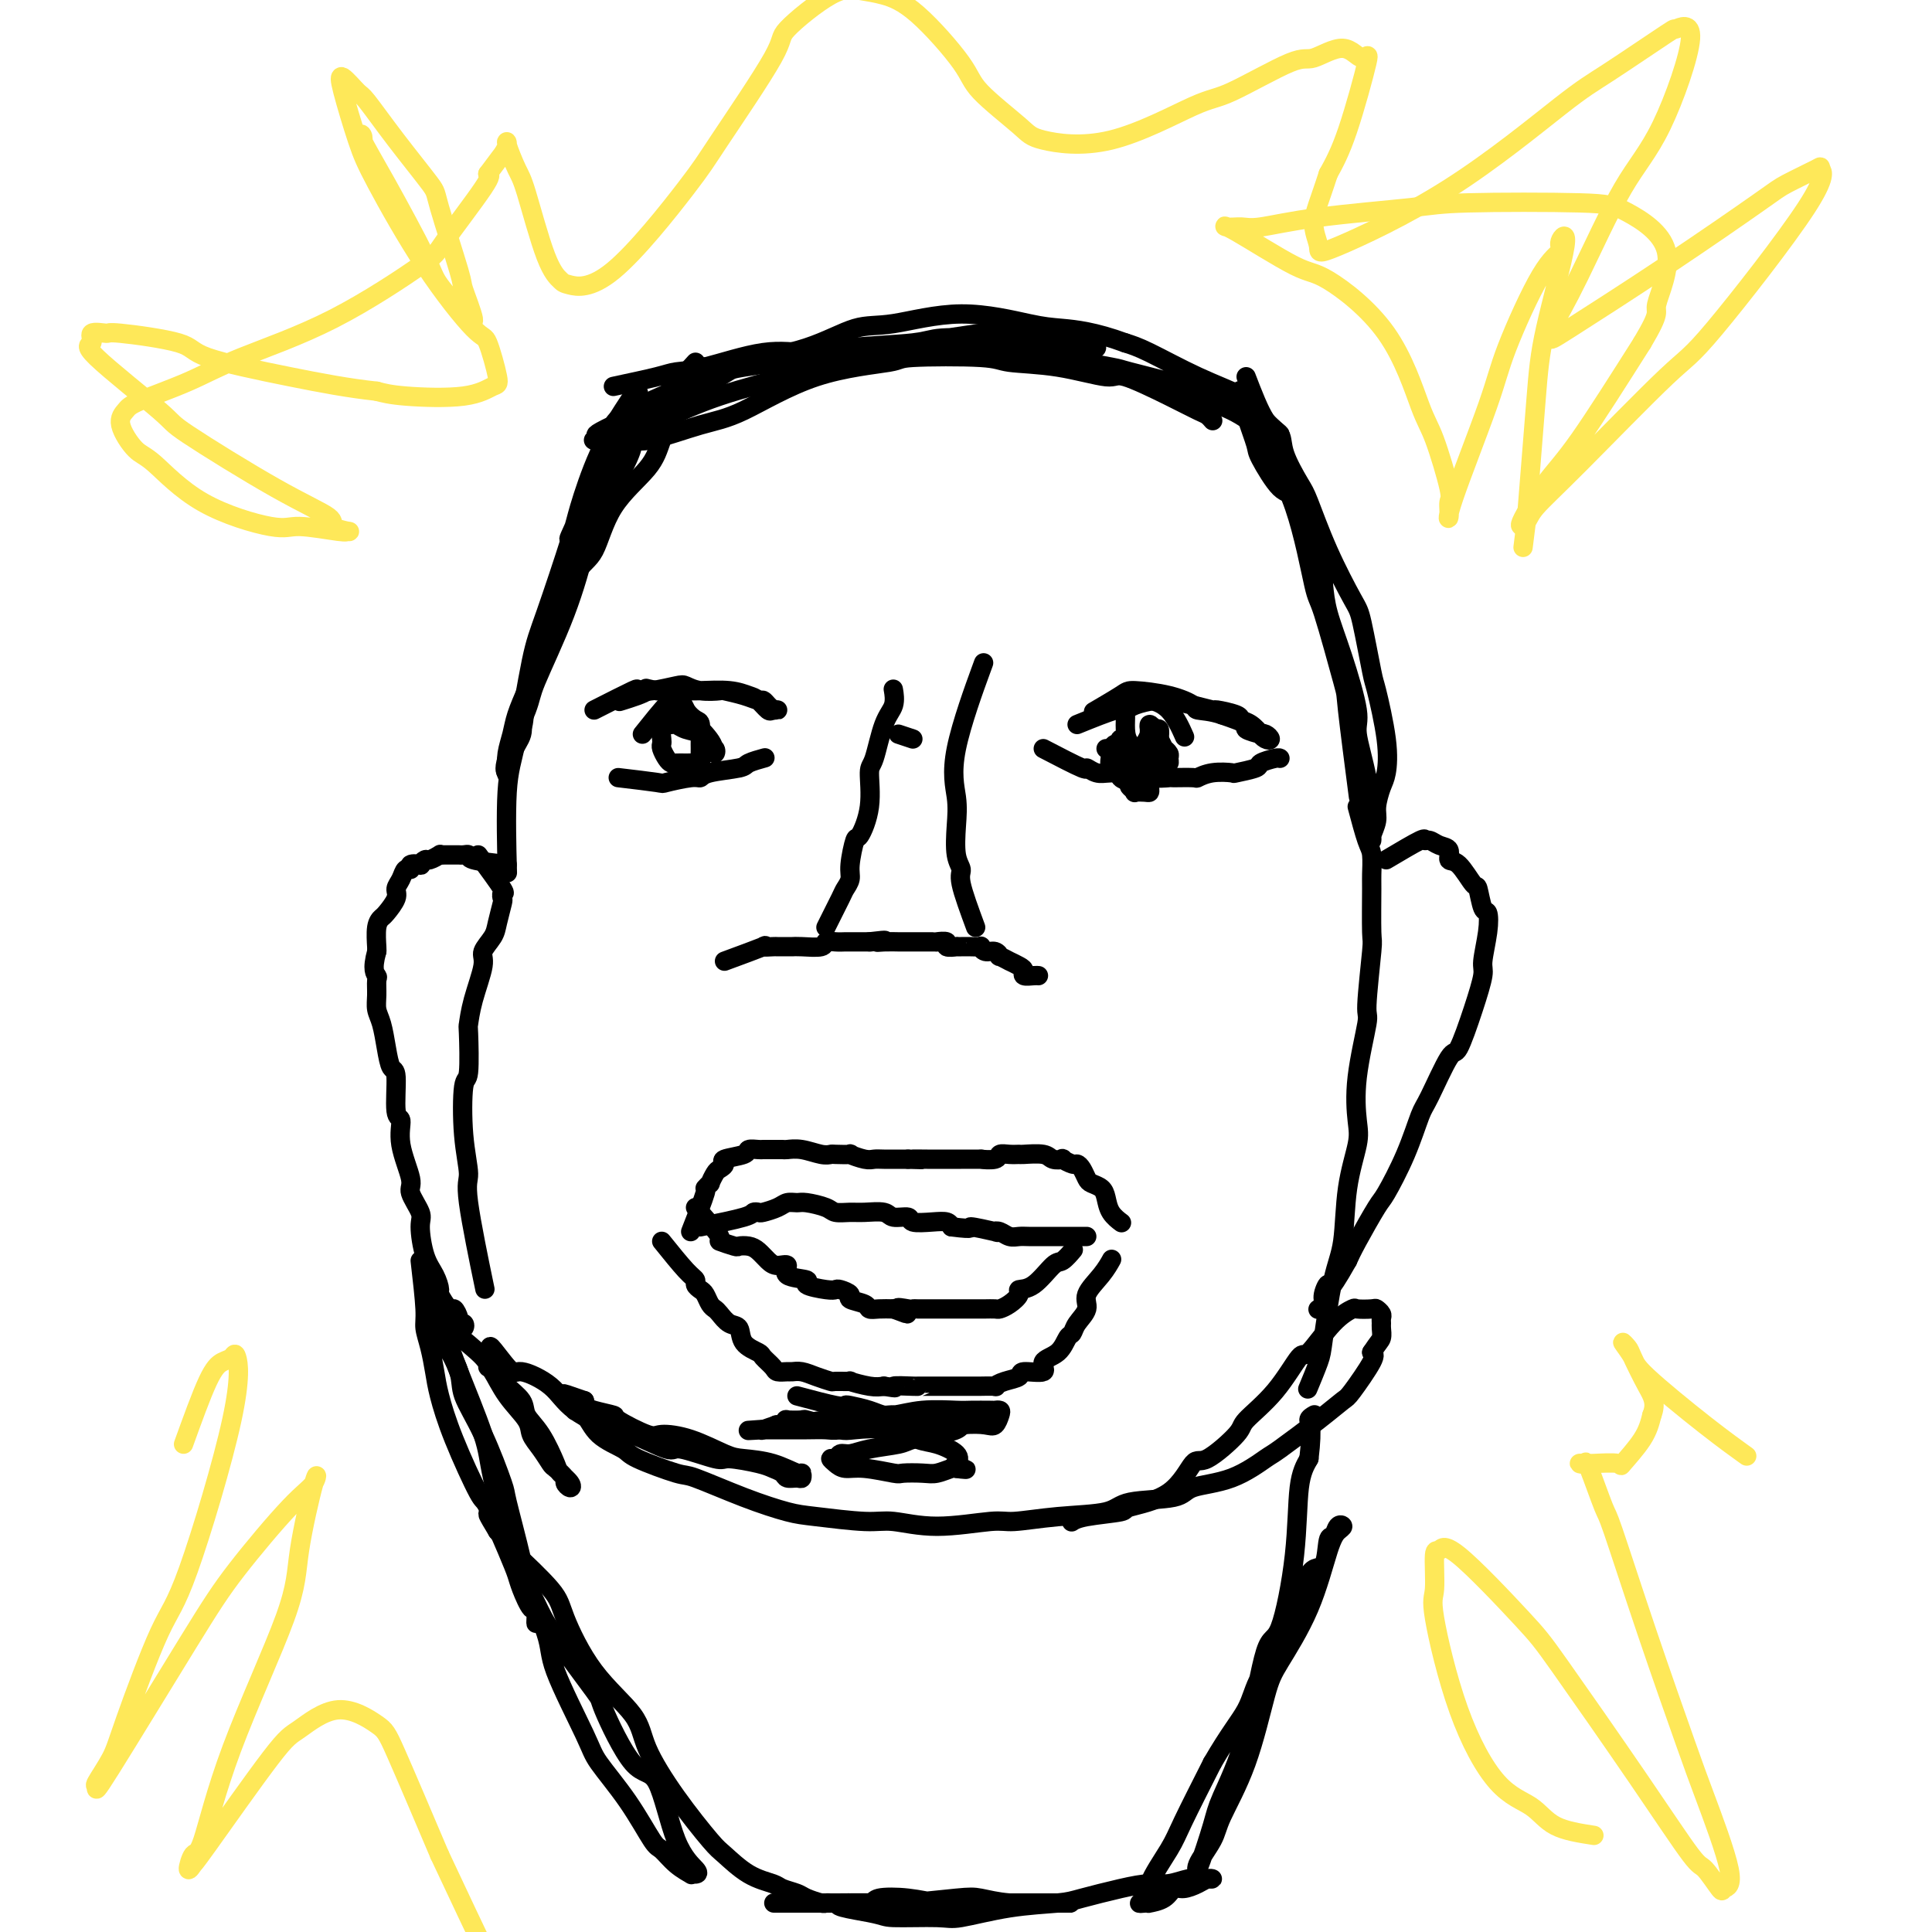 <svg viewBox='0 0 400 400' version='1.1' xmlns='http://www.w3.org/2000/svg' xmlns:xlink='http://www.w3.org/1999/xlink'><g fill='none' stroke='#000000' stroke-width='4' stroke-linecap='round' stroke-linejoin='round'><path d='M127,80c3.452,-0.738 6.903,-1.475 9,-2c2.097,-0.525 2.839,-0.837 4,-1c1.161,-0.163 2.741,-0.176 6,-1c3.259,-0.824 8.196,-2.459 12,-3c3.804,-0.541 6.473,0.013 9,0c2.527,-0.013 4.912,-0.592 9,-1c4.088,-0.408 9.880,-0.646 13,-1c3.120,-0.354 3.567,-0.824 6,-1c2.433,-0.176 6.851,-0.057 11,0c4.149,0.057 8.028,0.054 10,0c1.972,-0.054 2.037,-0.158 3,0c0.963,0.158 2.825,0.579 4,1c1.175,0.421 1.665,0.843 2,1c0.335,0.157 0.517,0.049 1,0c0.483,-0.049 1.267,-0.039 1,0c-0.267,0.039 -1.584,0.107 -2,0c-0.416,-0.107 0.070,-0.390 -3,-1c-3.070,-0.610 -9.697,-1.549 -13,-2c-3.303,-0.451 -3.283,-0.416 -6,0c-2.717,0.416 -8.171,1.212 -14,2c-5.829,0.788 -12.033,1.568 -15,2c-2.967,0.432 -2.697,0.518 -6,1c-3.303,0.482 -10.181,1.361 -14,2c-3.819,0.639 -4.580,1.037 -7,2c-2.420,0.963 -6.498,2.490 -10,4c-3.502,1.510 -6.429,3.003 -8,4c-1.571,0.997 -1.785,1.499 -2,2'/><path d='M127,88c-4.871,2.325 -3.550,2.138 -3,2c0.550,-0.138 0.329,-0.226 0,0c-0.329,0.226 -0.768,0.767 -1,1c-0.232,0.233 -0.259,0.157 1,0c1.259,-0.157 3.805,-0.397 6,-1c2.195,-0.603 4.040,-1.569 7,-3c2.960,-1.431 7.034,-3.327 12,-5c4.966,-1.673 10.825,-3.125 14,-4c3.175,-0.875 3.668,-1.175 7,-2c3.332,-0.825 9.504,-2.175 15,-3c5.496,-0.825 10.317,-1.124 13,-1c2.683,0.124 3.228,0.670 6,1c2.772,0.330 7.770,0.444 13,1c5.230,0.556 10.691,1.555 13,2c2.309,0.445 1.467,0.338 4,1c2.533,0.662 8.441,2.095 11,3c2.559,0.905 1.768,1.283 3,2c1.232,0.717 4.488,1.772 7,3c2.512,1.228 4.281,2.630 5,3c0.719,0.370 0.389,-0.292 1,0c0.611,0.292 2.163,1.538 3,2c0.837,0.462 0.960,0.142 1,0c0.040,-0.142 -0.001,-0.104 -1,-1c-0.999,-0.896 -2.956,-2.726 -4,-4c-1.044,-1.274 -1.177,-1.991 -3,-3c-1.823,-1.009 -5.337,-2.310 -9,-4c-3.663,-1.690 -7.475,-3.769 -10,-5c-2.525,-1.231 -3.762,-1.616 -5,-2'/><path d='M233,71c-6.406,-2.362 -10.422,-2.766 -13,-3c-2.578,-0.234 -3.719,-0.299 -7,-1c-3.281,-0.701 -8.703,-2.039 -14,-2c-5.297,0.039 -10.470,1.454 -14,2c-3.530,0.546 -5.416,0.224 -8,1c-2.584,0.776 -5.865,2.649 -10,4c-4.135,1.351 -9.124,2.178 -12,3c-2.876,0.822 -3.640,1.638 -6,3c-2.360,1.362 -6.316,3.269 -9,5c-2.684,1.731 -4.097,3.287 -5,4c-0.903,0.713 -1.298,0.583 -2,1c-0.702,0.417 -1.712,1.382 -2,2c-0.288,0.618 0.147,0.888 0,1c-0.147,0.112 -0.875,0.067 -1,0c-0.125,-0.067 0.355,-0.157 1,0c0.645,0.157 1.456,0.561 4,0c2.544,-0.561 6.820,-2.087 10,-3c3.180,-0.913 5.265,-1.212 9,-3c3.735,-1.788 9.120,-5.064 15,-7c5.880,-1.936 12.255,-2.531 15,-3c2.745,-0.469 1.860,-0.811 5,-1c3.140,-0.189 10.305,-0.226 14,0c3.695,0.226 3.918,0.714 6,1c2.082,0.286 6.021,0.371 10,1c3.979,0.629 7.997,1.803 10,2c2.003,0.197 1.990,-0.585 4,0c2.010,0.585 6.041,2.535 9,4c2.959,1.465 4.845,2.444 6,3c1.155,0.556 1.580,0.688 2,1c0.420,0.312 0.834,0.803 1,1c0.166,0.197 0.083,0.098 0,0'/><path d='M144,75c-2.907,3.190 -5.814,6.380 -7,8c-1.186,1.620 -0.652,1.671 -1,2c-0.348,0.329 -1.580,0.938 -3,2c-1.420,1.062 -3.030,2.578 -4,4c-0.970,1.422 -1.300,2.752 -2,4c-0.700,1.248 -1.769,2.415 -3,4c-1.231,1.585 -2.625,3.588 -3,5c-0.375,1.412 0.268,2.233 0,4c-0.268,1.767 -1.448,4.481 -3,8c-1.552,3.519 -3.478,7.845 -4,10c-0.522,2.155 0.359,2.141 0,4c-0.359,1.859 -1.959,5.591 -3,8c-1.041,2.409 -1.522,3.494 -2,5c-0.478,1.506 -0.951,3.433 -1,5c-0.049,1.567 0.328,2.774 0,4c-0.328,1.226 -1.360,2.470 -2,4c-0.640,1.530 -0.889,3.346 -1,4c-0.111,0.654 -0.083,0.147 0,0c0.083,-0.147 0.223,0.067 0,0c-0.223,-0.067 -0.809,-0.417 0,-3c0.809,-2.583 3.014,-7.401 4,-10c0.986,-2.599 0.754,-2.978 2,-6c1.246,-3.022 3.969,-8.685 6,-14c2.031,-5.315 3.369,-10.280 4,-13c0.631,-2.720 0.554,-3.194 2,-6c1.446,-2.806 4.413,-7.945 6,-11c1.587,-3.055 1.793,-4.028 2,-5'/><path d='M131,92c4.973,-11.831 4.405,-7.408 5,-7c0.595,0.408 2.355,-3.197 3,-5c0.645,-1.803 0.177,-1.803 1,-2c0.823,-0.197 2.936,-0.589 4,-1c1.064,-0.411 1.079,-0.839 1,-1c-0.079,-0.161 -0.250,-0.055 0,0c0.250,0.055 0.922,0.057 1,0c0.078,-0.057 -0.440,-0.174 -1,1c-0.560,1.174 -1.164,3.639 -2,5c-0.836,1.361 -1.903,1.618 -3,3c-1.097,1.382 -2.224,3.889 -3,6c-0.776,2.111 -1.201,3.826 -3,6c-1.799,2.174 -4.971,4.808 -7,8c-2.029,3.192 -2.913,6.943 -4,9c-1.087,2.057 -2.375,2.419 -4,5c-1.625,2.581 -3.587,7.379 -5,11c-1.413,3.621 -2.277,6.065 -3,8c-0.723,1.935 -1.304,3.362 -2,5c-0.696,1.638 -1.506,3.487 -2,5c-0.494,1.513 -0.671,2.691 -1,4c-0.329,1.309 -0.809,2.747 -1,4c-0.191,1.253 -0.093,2.319 0,3c0.093,0.681 0.180,0.978 0,1c-0.180,0.022 -0.628,-0.229 0,-2c0.628,-1.771 2.333,-5.062 3,-7c0.667,-1.938 0.295,-2.522 1,-6c0.705,-3.478 2.487,-9.851 4,-15c1.513,-5.149 2.756,-9.075 4,-13'/><path d='M117,117c1.797,-7.240 0.289,-4.339 1,-6c0.711,-1.661 3.639,-7.885 5,-11c1.361,-3.115 1.153,-3.121 2,-5c0.847,-1.879 2.750,-5.632 4,-8c1.250,-2.368 1.849,-3.350 2,-4c0.151,-0.650 -0.145,-0.968 0,-1c0.145,-0.032 0.731,0.222 1,0c0.269,-0.222 0.219,-0.919 0,-1c-0.219,-0.081 -0.608,0.453 -1,1c-0.392,0.547 -0.787,1.107 -2,3c-1.213,1.893 -3.244,5.118 -5,9c-1.756,3.882 -3.236,8.420 -4,11c-0.764,2.580 -0.811,3.200 -2,7c-1.189,3.800 -3.520,10.779 -5,15c-1.480,4.221 -2.109,5.684 -3,10c-0.891,4.316 -2.043,11.487 -3,16c-0.957,4.513 -1.719,6.369 -2,11c-0.281,4.631 -0.080,12.037 0,15c0.080,2.963 0.040,1.481 0,0'/><path d='M258,78c1.360,3.541 2.719,7.082 4,9c1.281,1.918 2.483,2.213 3,3c0.517,0.787 0.348,2.067 1,4c0.652,1.933 2.124,4.520 3,6c0.876,1.480 1.156,1.854 2,4c0.844,2.146 2.252,6.063 4,10c1.748,3.937 3.835,7.895 5,10c1.165,2.105 1.409,2.356 2,5c0.591,2.644 1.529,7.679 2,10c0.471,2.321 0.476,1.927 1,4c0.524,2.073 1.567,6.613 2,10c0.433,3.387 0.256,5.622 0,7c-0.256,1.378 -0.590,1.901 -1,3c-0.410,1.099 -0.894,2.775 -1,4c-0.106,1.225 0.168,1.998 0,3c-0.168,1.002 -0.779,2.233 -1,3c-0.221,0.767 -0.053,1.072 0,1c0.053,-0.072 -0.008,-0.519 0,-1c0.008,-0.481 0.085,-0.996 0,-3c-0.085,-2.004 -0.331,-5.497 -1,-9c-0.669,-3.503 -1.762,-7.016 -2,-9c-0.238,-1.984 0.380,-2.439 0,-5c-0.380,-2.561 -1.756,-7.228 -3,-11c-1.244,-3.772 -2.355,-6.649 -3,-9c-0.645,-2.351 -0.822,-4.175 -1,-6'/><path d='M274,121c-2.076,-9.335 -2.267,-6.672 -3,-8c-0.733,-1.328 -2.007,-6.648 -3,-9c-0.993,-2.352 -1.706,-1.738 -3,-3c-1.294,-1.262 -3.170,-4.400 -4,-6c-0.830,-1.600 -0.614,-1.662 -1,-3c-0.386,-1.338 -1.373,-3.954 -2,-6c-0.627,-2.046 -0.894,-3.523 -1,-4c-0.106,-0.477 -0.050,0.047 0,0c0.050,-0.047 0.095,-0.666 0,-1c-0.095,-0.334 -0.331,-0.383 0,1c0.331,1.383 1.227,4.196 2,6c0.773,1.804 1.423,2.597 3,5c1.577,2.403 4.081,6.415 6,12c1.919,5.585 3.254,12.743 4,16c0.746,3.257 0.904,2.613 2,6c1.096,3.387 3.129,10.805 4,14c0.871,3.195 0.581,2.168 1,6c0.419,3.832 1.548,12.523 2,16c0.452,3.477 0.226,1.738 0,0'/><path d='M105,179c-2.869,-0.309 -5.737,-0.619 -7,-1c-1.263,-0.381 -0.919,-0.834 -1,-1c-0.081,-0.166 -0.586,-0.044 -1,0c-0.414,0.044 -0.736,0.011 -1,0c-0.264,-0.011 -0.470,0.001 -1,0c-0.530,-0.001 -1.384,-0.015 -2,0c-0.616,0.015 -0.992,0.060 -1,0c-0.008,-0.060 0.354,-0.226 0,0c-0.354,0.226 -1.423,0.844 -2,1c-0.577,0.156 -0.661,-0.150 -1,0c-0.339,0.150 -0.931,0.757 -1,1c-0.069,0.243 0.385,0.124 0,0c-0.385,-0.124 -1.610,-0.251 -2,0c-0.390,0.251 0.055,0.881 0,1c-0.055,0.119 -0.610,-0.273 -1,0c-0.390,0.273 -0.615,1.211 -1,2c-0.385,0.789 -0.930,1.431 -1,2c-0.070,0.569 0.335,1.067 0,2c-0.335,0.933 -1.410,2.303 -2,3c-0.590,0.697 -0.694,0.723 -1,1c-0.306,0.277 -0.813,0.805 -1,2c-0.187,1.195 -0.053,3.056 0,4c0.053,0.944 0.027,0.972 0,1'/><path d='M78,197c-1.082,3.894 -0.287,4.630 0,5c0.287,0.370 0.066,0.373 0,1c-0.066,0.627 0.024,1.878 0,3c-0.024,1.122 -0.160,2.116 0,3c0.160,0.884 0.616,1.660 1,3c0.384,1.340 0.696,3.246 1,5c0.304,1.754 0.601,3.358 1,4c0.399,0.642 0.900,0.322 1,2c0.100,1.678 -0.199,5.354 0,7c0.199,1.646 0.898,1.264 1,2c0.102,0.736 -0.394,2.592 0,5c0.394,2.408 1.677,5.369 2,7c0.323,1.631 -0.313,1.934 0,3c0.313,1.066 1.577,2.896 2,4c0.423,1.104 0.006,1.484 0,3c-0.006,1.516 0.397,4.169 1,6c0.603,1.831 1.404,2.839 2,4c0.596,1.161 0.987,2.475 1,3c0.013,0.525 -0.351,0.260 0,1c0.351,0.740 1.418,2.485 2,3c0.582,0.515 0.679,-0.198 1,0c0.321,0.198 0.867,1.308 1,2c0.133,0.692 -0.146,0.966 0,1c0.146,0.034 0.719,-0.173 1,0c0.281,0.173 0.271,0.727 0,1c-0.271,0.273 -0.804,0.266 -1,0c-0.196,-0.266 -0.056,-0.790 0,-1c0.056,-0.210 0.028,-0.105 0,0'/><path d='M287,178c2.864,-1.698 5.728,-3.395 7,-4c1.272,-0.605 0.952,-0.116 1,0c0.048,0.116 0.462,-0.141 1,0c0.538,0.141 1.198,0.680 2,1c0.802,0.320 1.745,0.422 2,1c0.255,0.578 -0.177,1.634 0,2c0.177,0.366 0.965,0.043 2,1c1.035,0.957 2.317,3.194 3,4c0.683,0.806 0.767,0.181 1,1c0.233,0.819 0.614,3.084 1,4c0.386,0.916 0.778,0.484 1,1c0.222,0.516 0.273,1.979 0,4c-0.273,2.021 -0.872,4.601 -1,6c-0.128,1.399 0.215,1.618 0,3c-0.215,1.382 -0.988,3.927 -2,7c-1.012,3.073 -2.265,6.674 -3,8c-0.735,1.326 -0.953,0.377 -2,2c-1.047,1.623 -2.922,5.820 -4,8c-1.078,2.180 -1.360,2.344 -2,4c-0.640,1.656 -1.638,4.803 -3,8c-1.362,3.197 -3.087,6.445 -4,8c-0.913,1.555 -1.015,1.419 -2,3c-0.985,1.581 -2.853,4.880 -4,7c-1.147,2.120 -1.574,3.060 -2,4'/><path d='M279,261c-4.399,7.846 -3.897,5.462 -4,5c-0.103,-0.462 -0.811,1.000 -1,2c-0.189,1.000 0.141,1.538 0,2c-0.141,0.462 -0.755,0.846 -1,1c-0.245,0.154 -0.123,0.077 0,0'/><path d='M93,275c2.860,2.309 5.719,4.617 7,6c1.281,1.383 0.983,1.840 1,2c0.017,0.160 0.350,0.023 1,1c0.650,0.977 1.617,3.067 3,5c1.383,1.933 3.181,3.707 4,5c0.819,1.293 0.658,2.105 1,3c0.342,0.895 1.187,1.875 2,3c0.813,1.125 1.594,2.397 2,3c0.406,0.603 0.436,0.538 1,1c0.564,0.462 1.661,1.452 2,2c0.339,0.548 -0.079,0.656 0,1c0.079,0.344 0.654,0.924 1,1c0.346,0.076 0.464,-0.353 0,-1c-0.464,-0.647 -1.509,-1.513 -2,-2c-0.491,-0.487 -0.430,-0.596 -1,-2c-0.570,-1.404 -1.773,-4.104 -3,-6c-1.227,-1.896 -2.479,-2.986 -3,-4c-0.521,-1.014 -0.311,-1.950 -1,-3c-0.689,-1.050 -2.276,-2.215 -3,-3c-0.724,-0.785 -0.583,-1.191 -1,-2c-0.417,-0.809 -1.390,-2.021 -2,-3c-0.610,-0.979 -0.857,-1.725 -1,-2c-0.143,-0.275 -0.184,-0.079 0,0c0.184,0.079 0.592,0.039 1,0'/><path d='M102,280c-1.739,-3.372 1.415,1.199 3,3c1.585,1.801 1.602,0.833 3,1c1.398,0.167 4.175,1.468 6,3c1.825,1.532 2.696,3.294 5,5c2.304,1.706 6.040,3.355 8,4c1.960,0.645 2.145,0.288 4,1c1.855,0.712 5.379,2.495 7,3c1.621,0.505 1.340,-0.268 3,0c1.660,0.268 5.261,1.577 7,2c1.739,0.423 1.617,-0.041 3,0c1.383,0.041 4.272,0.585 6,1c1.728,0.415 2.295,0.701 3,1c0.705,0.299 1.548,0.612 2,1c0.452,0.388 0.513,0.852 1,1c0.487,0.148 1.399,-0.019 2,0c0.601,0.019 0.891,0.226 1,0c0.109,-0.226 0.038,-0.885 0,-1c-0.038,-0.115 -0.041,0.313 -1,0c-0.959,-0.313 -2.873,-1.367 -5,-2c-2.127,-0.633 -4.466,-0.846 -6,-1c-1.534,-0.154 -2.262,-0.248 -4,-1c-1.738,-0.752 -4.487,-2.162 -7,-3c-2.513,-0.838 -4.792,-1.103 -6,-1c-1.208,0.103 -1.347,0.575 -3,0c-1.653,-0.575 -4.821,-2.195 -6,-3c-1.179,-0.805 -0.367,-0.793 -1,-1c-0.633,-0.207 -2.709,-0.633 -4,-1c-1.291,-0.367 -1.797,-0.676 -2,-1c-0.203,-0.324 -0.101,-0.662 0,-1'/><path d='M121,290c-7.390,-2.595 -3.363,-1.081 -2,0c1.363,1.081 0.064,1.730 0,2c-0.064,0.270 1.107,0.160 2,1c0.893,0.840 1.507,2.628 3,4c1.493,1.372 3.866,2.327 5,3c1.134,0.673 1.031,1.063 3,2c1.969,0.937 6.012,2.422 8,3c1.988,0.578 1.921,0.250 4,1c2.079,0.750 6.303,2.578 10,4c3.697,1.422 6.867,2.438 9,3c2.133,0.562 3.229,0.668 6,1c2.771,0.332 7.216,0.888 10,1c2.784,0.112 3.905,-0.222 6,0c2.095,0.222 5.163,1.000 9,1c3.837,0.000 8.442,-0.778 11,-1c2.558,-0.222 3.067,0.110 5,0c1.933,-0.110 5.290,-0.663 9,-1c3.710,-0.337 7.774,-0.458 10,-1c2.226,-0.542 2.614,-1.505 5,-2c2.386,-0.495 6.770,-0.524 9,-1c2.230,-0.476 2.308,-1.400 4,-2c1.692,-0.600 5.000,-0.875 8,-2c3.000,-1.125 5.693,-3.098 7,-4c1.307,-0.902 1.226,-0.732 3,-2c1.774,-1.268 5.401,-3.975 8,-6c2.599,-2.025 4.171,-3.367 5,-4c0.829,-0.633 0.916,-0.555 2,-2c1.084,-1.445 3.167,-4.413 4,-6c0.833,-1.587 0.417,-1.794 0,-2'/><path d='M284,280c1.381,-2.118 1.835,-2.413 2,-3c0.165,-0.587 0.041,-1.468 0,-2c-0.041,-0.532 0.002,-0.717 0,-1c-0.002,-0.283 -0.050,-0.664 0,-1c0.050,-0.336 0.198,-0.627 0,-1c-0.198,-0.373 -0.743,-0.827 -1,-1c-0.257,-0.173 -0.226,-0.066 -1,0c-0.774,0.066 -2.351,0.089 -3,0c-0.649,-0.089 -0.369,-0.290 -1,0c-0.631,0.290 -2.173,1.072 -4,3c-1.827,1.928 -3.938,5.002 -5,6c-1.062,0.998 -1.076,-0.081 -2,1c-0.924,1.081 -2.760,4.323 -5,7c-2.240,2.677 -4.884,4.790 -6,6c-1.116,1.210 -0.703,1.518 -2,3c-1.297,1.482 -4.303,4.137 -6,5c-1.697,0.863 -2.086,-0.067 -3,1c-0.914,1.067 -2.354,4.132 -5,6c-2.646,1.868 -6.499,2.539 -8,3c-1.501,0.461 -0.650,0.711 -2,1c-1.350,0.289 -4.902,0.616 -7,1c-2.098,0.384 -2.742,0.824 -3,1c-0.258,0.176 -0.129,0.088 0,0'/><path d='M87,261c0.446,3.862 0.892,7.723 1,10c0.108,2.277 -0.122,2.969 0,4c0.122,1.031 0.597,2.400 1,4c0.403,1.600 0.735,3.430 1,5c0.265,1.570 0.462,2.881 1,5c0.538,2.119 1.415,5.046 3,9c1.585,3.954 3.877,8.933 5,11c1.123,2.067 1.078,1.221 2,3c0.922,1.779 2.811,6.184 4,9c1.189,2.816 1.678,4.043 2,5c0.322,0.957 0.479,1.646 1,3c0.521,1.354 1.408,3.375 2,4c0.592,0.625 0.888,-0.146 1,0c0.112,0.146 0.040,1.208 0,2c-0.040,0.792 -0.046,1.315 0,1c0.046,-0.315 0.145,-1.467 0,-2c-0.145,-0.533 -0.533,-0.446 -1,-2c-0.467,-1.554 -1.012,-4.747 -2,-9c-0.988,-4.253 -2.420,-9.566 -3,-12c-0.580,-2.434 -0.309,-1.990 -1,-4c-0.691,-2.010 -2.343,-6.474 -4,-10c-1.657,-3.526 -3.320,-6.114 -4,-8c-0.680,-1.886 -0.378,-3.069 -1,-5c-0.622,-1.931 -2.167,-4.610 -3,-6c-0.833,-1.390 -0.955,-1.490 -1,-2c-0.045,-0.510 -0.013,-1.432 0,-2c0.013,-0.568 0.006,-0.784 0,-1'/><path d='M91,273c-3.203,-9.505 -1.212,-1.767 0,2c1.212,3.767 1.644,3.564 2,4c0.356,0.436 0.636,1.513 2,5c1.364,3.487 3.814,9.386 5,13c1.186,3.614 1.109,4.942 2,9c0.891,4.058 2.749,10.844 5,17c2.251,6.156 4.894,11.682 6,15c1.106,3.318 0.674,4.427 2,8c1.326,3.573 4.409,9.610 6,13c1.591,3.390 1.688,4.133 3,6c1.312,1.867 3.837,4.858 6,8c2.163,3.142 3.962,6.435 5,8c1.038,1.565 1.314,1.400 2,2c0.686,0.600 1.781,1.964 3,3c1.219,1.036 2.563,1.745 3,2c0.437,0.255 -0.035,0.056 0,0c0.035,-0.056 0.575,0.030 1,0c0.425,-0.030 0.736,-0.178 0,-1c-0.736,-0.822 -2.520,-2.320 -4,-6c-1.480,-3.680 -2.658,-9.544 -4,-12c-1.342,-2.456 -2.848,-1.505 -5,-4c-2.152,-2.495 -4.950,-8.435 -6,-11c-1.050,-2.565 -0.351,-1.753 -2,-4c-1.649,-2.247 -5.646,-7.551 -8,-11c-2.354,-3.449 -3.064,-5.043 -4,-7c-0.936,-1.957 -2.096,-4.279 -3,-6c-0.904,-1.721 -1.552,-2.843 -2,-4c-0.448,-1.157 -0.698,-2.350 -1,-3c-0.302,-0.650 -0.658,-0.757 -1,-1c-0.342,-0.243 -0.671,-0.621 -1,-1'/><path d='M103,317c-4.668,-7.675 0.162,-0.864 2,2c1.838,2.864 0.685,1.780 2,3c1.315,1.220 5.098,4.744 7,7c1.902,2.256 1.923,3.243 3,6c1.077,2.757 3.209,7.285 6,11c2.791,3.715 6.240,6.617 8,9c1.760,2.383 1.831,4.245 3,7c1.169,2.755 3.437,6.401 6,10c2.563,3.599 5.420,7.149 7,9c1.580,1.851 1.883,2.002 3,3c1.117,0.998 3.046,2.845 5,4c1.954,1.155 3.931,1.620 5,2c1.069,0.380 1.228,0.676 2,1c0.772,0.324 2.157,0.675 3,1c0.843,0.325 1.143,0.623 2,1c0.857,0.377 2.270,0.833 3,1c0.730,0.167 0.778,0.045 1,0c0.222,-0.045 0.617,-0.012 1,0c0.383,0.012 0.754,0.003 1,0c0.246,-0.003 0.366,-0.001 0,0c-0.366,0.001 -1.218,0.000 -2,0c-0.782,-0.000 -1.495,-0.000 -2,0c-0.505,0.000 -0.804,0.000 -2,0c-1.196,-0.000 -3.290,-0.000 -4,0c-0.710,0.000 -0.037,0.000 0,0c0.037,-0.000 -0.561,-0.000 -1,0c-0.439,0.000 -0.720,0.000 -1,0'/><path d='M161,394c-1.820,0.000 -0.370,0.001 2,0c2.370,-0.001 5.660,-0.004 7,0c1.340,0.004 0.730,0.014 3,0c2.270,-0.014 7.419,-0.053 10,0c2.581,0.053 2.595,0.196 5,0c2.405,-0.196 7.202,-0.732 10,-1c2.798,-0.268 3.598,-0.268 5,0c1.402,0.268 3.408,0.804 6,1c2.592,0.196 5.771,0.053 7,0c1.229,-0.053 0.507,-0.014 1,0c0.493,0.014 2.200,0.004 3,0c0.800,-0.004 0.694,-0.001 1,0c0.306,0.001 1.025,-0.000 1,0c-0.025,0.000 -0.794,0.001 -3,0c-2.206,-0.001 -5.848,-0.004 -8,0c-2.152,0.004 -2.815,0.014 -5,0c-2.185,-0.014 -5.892,-0.053 -8,0c-2.108,0.053 -2.619,0.196 -4,0c-1.381,-0.196 -3.634,-0.732 -6,-1c-2.366,-0.268 -4.847,-0.268 -6,0c-1.153,0.268 -0.980,0.804 -2,1c-1.020,0.196 -3.235,0.053 -4,0c-0.765,-0.053 -0.081,-0.014 0,0c0.081,0.014 -0.440,0.004 -1,0c-0.560,-0.004 -1.160,-0.001 -1,0c0.160,0.001 1.080,0.001 2,0'/><path d='M176,394c-6.071,0.390 0.752,1.366 4,2c3.248,0.634 2.922,0.927 5,1c2.078,0.073 6.562,-0.073 9,0c2.438,0.073 2.832,0.367 5,0c2.168,-0.367 6.110,-1.395 10,-2c3.890,-0.605 7.730,-0.788 10,-1c2.270,-0.212 2.972,-0.453 5,-1c2.028,-0.547 5.384,-1.400 8,-2c2.616,-0.600 4.494,-0.945 6,-1c1.506,-0.055 2.641,0.181 4,0c1.359,-0.181 2.943,-0.780 4,-1c1.057,-0.220 1.587,-0.060 2,0c0.413,0.060 0.708,0.019 1,0c0.292,-0.019 0.580,-0.015 1,0c0.420,0.015 0.972,0.041 1,0c0.028,-0.041 -0.466,-0.148 -1,0c-0.534,0.148 -1.107,0.551 -2,1c-0.893,0.449 -2.105,0.943 -3,1c-0.895,0.057 -1.471,-0.325 -2,0c-0.529,0.325 -1.009,1.356 -2,2c-0.991,0.644 -2.492,0.902 -3,1c-0.508,0.098 -0.024,0.035 0,0c0.024,-0.035 -0.411,-0.043 -1,0c-0.589,0.043 -1.332,0.135 -1,0c0.332,-0.135 1.738,-0.498 2,-1c0.262,-0.502 -0.621,-1.145 0,-3c0.621,-1.855 2.744,-4.923 4,-7c1.256,-2.077 1.645,-3.165 3,-6c1.355,-2.835 3.678,-7.418 6,-12'/><path d='M251,365c3.498,-6.050 5.743,-8.674 7,-11c1.257,-2.326 1.527,-4.355 3,-7c1.473,-2.645 4.149,-5.908 6,-10c1.851,-4.092 2.877,-9.013 4,-11c1.123,-1.987 2.344,-1.041 3,-2c0.656,-0.959 0.748,-3.824 1,-5c0.252,-1.176 0.665,-0.663 1,-1c0.335,-0.337 0.592,-1.523 1,-2c0.408,-0.477 0.969,-0.245 1,0c0.031,0.245 -0.466,0.504 -1,1c-0.534,0.496 -1.106,1.230 -2,4c-0.894,2.770 -2.110,7.578 -4,12c-1.890,4.422 -4.455,8.460 -6,11c-1.545,2.540 -2.072,3.584 -3,7c-0.928,3.416 -2.258,9.205 -4,14c-1.742,4.795 -3.896,8.595 -5,11c-1.104,2.405 -1.156,3.416 -2,5c-0.844,1.584 -2.478,3.743 -3,5c-0.522,1.257 0.070,1.612 0,2c-0.070,0.388 -0.802,0.807 -1,1c-0.198,0.193 0.138,0.158 1,-2c0.862,-2.158 2.250,-6.441 3,-9c0.750,-2.559 0.863,-3.395 2,-6c1.137,-2.605 3.298,-6.979 5,-13c1.702,-6.021 2.945,-13.688 4,-17c1.055,-3.312 1.922,-2.269 3,-5c1.078,-2.731 2.367,-9.235 3,-15c0.633,-5.765 0.609,-10.790 1,-14c0.391,-3.210 1.195,-4.605 2,-6'/><path d='M271,302c0.869,-7.167 0.042,-7.583 0,-8c-0.042,-0.417 0.702,-0.833 1,-1c0.298,-0.167 0.149,-0.083 0,0'/><path d='M145,254c3.605,-0.734 7.210,-1.467 9,-2c1.790,-0.533 1.764,-0.865 2,-1c0.236,-0.135 0.735,-0.075 1,0c0.265,0.075 0.295,0.163 1,0c0.705,-0.163 2.083,-0.577 3,-1c0.917,-0.423 1.371,-0.856 2,-1c0.629,-0.144 1.432,-0.000 2,0c0.568,0.000 0.902,-0.143 2,0c1.098,0.143 2.959,0.573 4,1c1.041,0.427 1.260,0.850 2,1c0.740,0.150 1.999,0.025 3,0c1.001,-0.025 1.743,0.050 3,0c1.257,-0.050 3.029,-0.223 4,0c0.971,0.223 1.143,0.844 2,1c0.857,0.156 2.401,-0.151 3,0c0.599,0.151 0.253,0.762 1,1c0.747,0.238 2.586,0.102 4,0c1.414,-0.102 2.404,-0.172 3,0c0.596,0.172 0.798,0.586 1,1'/><path d='M197,254c5.550,0.714 3.426,-0.001 4,0c0.574,0.001 3.845,0.718 5,1c1.155,0.282 0.195,0.128 0,0c-0.195,-0.128 0.374,-0.230 1,0c0.626,0.230 1.309,0.794 2,1c0.691,0.206 1.390,0.055 2,0c0.610,-0.055 1.132,-0.015 2,0c0.868,0.015 2.083,0.004 3,0c0.917,-0.004 1.537,-0.001 2,0c0.463,0.001 0.768,0.000 1,0c0.232,-0.000 0.391,-0.000 1,0c0.609,0.000 1.670,0.000 2,0c0.330,-0.000 -0.069,-0.000 0,0c0.069,0.000 0.606,0.000 1,0c0.394,-0.000 0.645,-0.000 1,0c0.355,0.000 0.816,0.000 1,0c0.184,-0.000 0.092,-0.000 0,0'/><path d='M143,255c1.300,-3.302 2.600,-6.604 3,-8c0.400,-1.396 -0.101,-0.885 0,-1c0.101,-0.115 0.802,-0.857 1,-1c0.198,-0.143 -0.109,0.312 0,0c0.109,-0.312 0.632,-1.393 1,-2c0.368,-0.607 0.580,-0.741 1,-1c0.420,-0.259 1.048,-0.644 1,-1c-0.048,-0.356 -0.771,-0.684 0,-1c0.771,-0.316 3.035,-0.621 4,-1c0.965,-0.379 0.630,-0.834 1,-1c0.370,-0.166 1.446,-0.044 2,0c0.554,0.044 0.587,0.011 1,0c0.413,-0.011 1.206,0.001 2,0c0.794,-0.001 1.589,-0.014 2,0c0.411,0.014 0.436,0.056 1,0c0.564,-0.056 1.666,-0.211 3,0c1.334,0.211 2.901,0.788 4,1c1.099,0.212 1.730,0.061 2,0c0.270,-0.061 0.180,-0.030 1,0c0.820,0.030 2.550,0.061 3,0c0.450,-0.061 -0.381,-0.212 0,0c0.381,0.212 1.975,0.789 3,1c1.025,0.211 1.481,0.057 2,0c0.519,-0.057 1.101,-0.015 2,0c0.899,0.015 2.114,0.004 3,0c0.886,-0.004 1.443,-0.002 2,0'/><path d='M188,240c5.315,0.155 1.604,0.041 1,0c-0.604,-0.041 1.901,-0.011 3,0c1.099,0.011 0.794,0.003 1,0c0.206,-0.003 0.924,-0.001 2,0c1.076,0.001 2.509,0.001 3,0c0.491,-0.001 0.039,-0.004 1,0c0.961,0.004 3.335,0.015 4,0c0.665,-0.015 -0.378,-0.057 0,0c0.378,0.057 2.178,0.212 3,0c0.822,-0.212 0.665,-0.790 1,-1c0.335,-0.210 1.163,-0.053 2,0c0.837,0.053 1.682,0.000 2,0c0.318,-0.000 0.108,0.051 1,0c0.892,-0.051 2.887,-0.206 4,0c1.113,0.206 1.345,0.773 2,1c0.655,0.227 1.734,0.115 2,0c0.266,-0.115 -0.279,-0.234 0,0c0.279,0.234 1.383,0.822 2,1c0.617,0.178 0.746,-0.055 1,0c0.254,0.055 0.632,0.398 1,1c0.368,0.602 0.727,1.463 1,2c0.273,0.537 0.459,0.750 1,1c0.541,0.250 1.438,0.537 2,1c0.562,0.463 0.790,1.104 1,2c0.210,0.896 0.403,2.049 1,3c0.597,0.951 1.599,1.700 2,2c0.401,0.300 0.200,0.150 0,0'/><path d='M137,257c1.880,2.333 3.761,4.666 5,6c1.239,1.334 1.838,1.671 2,2c0.162,0.329 -0.111,0.652 0,1c0.111,0.348 0.606,0.722 1,1c0.394,0.278 0.685,0.460 1,1c0.315,0.540 0.652,1.438 1,2c0.348,0.562 0.707,0.787 1,1c0.293,0.213 0.520,0.414 1,1c0.480,0.586 1.213,1.556 2,2c0.787,0.444 1.630,0.360 2,1c0.370,0.640 0.269,2.004 1,3c0.731,0.996 2.294,1.626 3,2c0.706,0.374 0.556,0.493 1,1c0.444,0.507 1.483,1.403 2,2c0.517,0.597 0.511,0.895 1,1c0.489,0.105 1.473,0.018 2,0c0.527,-0.018 0.597,0.034 1,0c0.403,-0.034 1.139,-0.152 2,0c0.861,0.152 1.845,0.576 3,1c1.155,0.424 2.480,0.849 3,1c0.520,0.151 0.236,0.027 1,0c0.764,-0.027 2.576,0.044 3,0c0.424,-0.044 -0.540,-0.204 0,0c0.540,0.204 2.583,0.773 4,1c1.417,0.227 2.209,0.114 3,0'/><path d='M183,287c3.783,0.619 1.742,0.166 2,0c0.258,-0.166 2.817,-0.044 4,0c1.183,0.044 0.989,0.012 1,0c0.011,-0.012 0.225,-0.003 1,0c0.775,0.003 2.110,0.001 3,0c0.890,-0.001 1.336,-0.000 2,0c0.664,0.000 1.546,0.001 3,0c1.454,-0.001 3.480,-0.003 4,0c0.520,0.003 -0.466,0.012 0,0c0.466,-0.012 2.383,-0.046 3,0c0.617,0.046 -0.068,0.172 0,0c0.068,-0.172 0.887,-0.641 2,-1c1.113,-0.359 2.518,-0.609 3,-1c0.482,-0.391 0.041,-0.925 1,-1c0.959,-0.075 3.318,0.307 4,0c0.682,-0.307 -0.313,-1.303 0,-2c0.313,-0.697 1.934,-1.096 3,-2c1.066,-0.904 1.575,-2.313 2,-3c0.425,-0.687 0.764,-0.651 1,-1c0.236,-0.349 0.368,-1.082 1,-2c0.632,-0.918 1.763,-2.022 2,-3c0.237,-0.978 -0.421,-1.829 0,-3c0.421,-1.171 1.921,-2.661 3,-4c1.079,-1.339 1.737,-2.525 2,-3c0.263,-0.475 0.132,-0.237 0,0'/><path d='M144,250c2.200,2.453 4.399,4.905 5,6c0.601,1.095 -0.397,0.831 0,1c0.397,0.169 2.190,0.770 3,1c0.810,0.230 0.639,0.090 1,0c0.361,-0.090 1.254,-0.131 2,0c0.746,0.131 1.344,0.434 2,1c0.656,0.566 1.369,1.394 2,2c0.631,0.606 1.181,0.988 2,1c0.819,0.012 1.907,-0.347 2,0c0.093,0.347 -0.809,1.400 0,2c0.809,0.600 3.329,0.749 4,1c0.671,0.251 -0.505,0.606 0,1c0.505,0.394 2.693,0.827 4,1c1.307,0.173 1.734,0.088 2,0c0.266,-0.088 0.371,-0.177 1,0c0.629,0.177 1.781,0.622 2,1c0.219,0.378 -0.497,0.690 0,1c0.497,0.310 2.205,0.619 3,1c0.795,0.381 0.675,0.833 1,1c0.325,0.167 1.093,0.048 2,0c0.907,-0.048 1.954,-0.024 3,0'/><path d='M185,271c5.224,2.011 1.785,0.539 1,0c-0.785,-0.539 1.085,-0.144 2,0c0.915,0.144 0.874,0.039 1,0c0.126,-0.039 0.419,-0.010 1,0c0.581,0.010 1.451,0.003 2,0c0.549,-0.003 0.777,-0.001 1,0c0.223,0.001 0.440,0.000 1,0c0.560,-0.000 1.462,-0.000 2,0c0.538,0.000 0.711,0.000 1,0c0.289,-0.000 0.692,0.000 1,0c0.308,-0.000 0.520,-0.000 1,0c0.480,0.000 1.227,0.001 2,0c0.773,-0.001 1.571,-0.002 2,0c0.429,0.002 0.487,0.008 1,0c0.513,-0.008 1.480,-0.030 2,0c0.520,0.030 0.592,0.113 1,0c0.408,-0.113 1.153,-0.423 2,-1c0.847,-0.577 1.798,-1.421 2,-2c0.202,-0.579 -0.345,-0.895 0,-1c0.345,-0.105 1.581,-0.001 3,-1c1.419,-0.999 3.019,-3.103 4,-4c0.981,-0.897 1.341,-0.588 2,-1c0.659,-0.412 1.617,-1.546 2,-2c0.383,-0.454 0.192,-0.227 0,0'/><path d='M150,199c3.438,-1.268 6.875,-2.536 8,-3c1.125,-0.464 -0.064,-0.124 0,0c0.064,0.124 1.380,0.033 2,0c0.620,-0.033 0.545,-0.008 1,0c0.455,0.008 1.441,-0.002 2,0c0.559,0.002 0.691,0.015 1,0c0.309,-0.015 0.793,-0.056 2,0c1.207,0.056 3.136,0.211 4,0c0.864,-0.211 0.663,-0.789 1,-1c0.337,-0.211 1.212,-0.057 2,0c0.788,0.057 1.490,0.015 2,0c0.510,-0.015 0.827,-0.004 1,0c0.173,0.004 0.200,0.001 1,0c0.800,-0.001 2.371,-0.000 3,0c0.629,0.000 0.314,0.000 0,0'/><path d='M180,195c5.086,-0.619 2.800,-0.166 2,0c-0.800,0.166 -0.113,0.044 1,0c1.113,-0.044 2.654,-0.012 3,0c0.346,0.012 -0.503,0.003 0,0c0.503,-0.003 2.358,-0.001 3,0c0.642,0.001 0.071,0.000 0,0c-0.071,-0.000 0.357,0.000 1,0c0.643,-0.000 1.501,-0.001 2,0c0.499,0.001 0.639,0.004 1,0c0.361,-0.004 0.942,-0.015 1,0c0.058,0.015 -0.405,0.057 0,0c0.405,-0.057 1.680,-0.211 2,0c0.320,0.211 -0.315,0.789 0,1c0.315,0.211 1.581,0.057 2,0c0.419,-0.057 -0.007,-0.016 0,0c0.007,0.016 0.449,0.008 1,0c0.551,-0.008 1.212,-0.017 2,0c0.788,0.017 1.704,0.061 2,0c0.296,-0.061 -0.028,-0.228 0,0c0.028,0.228 0.408,0.850 1,1c0.592,0.150 1.397,-0.171 2,0c0.603,0.171 1.005,0.833 1,1c-0.005,0.167 -0.418,-0.163 0,0c0.418,0.163 1.665,0.818 2,1c0.335,0.182 -0.244,-0.109 0,0c0.244,0.109 1.309,0.618 2,1c0.691,0.382 1.008,0.638 1,1c-0.008,0.362 -0.342,0.829 0,1c0.342,0.171 1.361,0.046 2,0c0.639,-0.046 0.897,-0.013 1,0c0.103,0.013 0.052,0.007 0,0'/><path d='M171,192c1.187,-2.357 2.374,-4.713 3,-6c0.626,-1.287 0.691,-1.503 1,-2c0.309,-0.497 0.861,-1.273 1,-2c0.139,-0.727 -0.135,-1.403 0,-3c0.135,-1.597 0.680,-4.114 1,-5c0.320,-0.886 0.417,-0.141 1,-1c0.583,-0.859 1.652,-3.320 2,-6c0.348,-2.680 -0.026,-5.577 0,-7c0.026,-1.423 0.452,-1.373 1,-3c0.548,-1.627 1.219,-4.931 2,-7c0.781,-2.069 1.672,-2.903 2,-4c0.328,-1.097 0.094,-2.456 0,-3c-0.094,-0.544 -0.047,-0.272 0,0'/><path d='M202,192c-1.298,-3.516 -2.595,-7.032 -3,-9c-0.405,-1.968 0.083,-2.388 0,-3c-0.083,-0.612 -0.736,-1.417 -1,-3c-0.264,-1.583 -0.140,-3.943 0,-6c0.140,-2.057 0.295,-3.809 0,-6c-0.295,-2.191 -1.041,-4.821 0,-10c1.041,-5.179 3.869,-12.908 5,-16c1.131,-3.092 0.566,-1.546 0,0'/><path d='M186,152c0.000,0.000 3.000,1.000 3,1'/><path d='M128,161c3.291,0.391 6.582,0.781 8,1c1.418,0.219 0.962,0.266 2,0c1.038,-0.266 3.571,-0.845 5,-1c1.429,-0.155 1.753,0.112 2,0c0.247,-0.112 0.417,-0.605 2,-1c1.583,-0.395 4.579,-0.694 6,-1c1.421,-0.306 1.267,-0.621 2,-1c0.733,-0.379 2.352,-0.823 3,-1c0.648,-0.177 0.324,-0.089 0,0'/><path d='M216,155c3.313,1.721 6.625,3.442 8,4c1.375,0.558 0.811,-0.048 1,0c0.189,0.048 1.130,0.749 2,1c0.870,0.251 1.670,0.053 3,0c1.330,-0.053 3.190,0.038 4,0c0.810,-0.038 0.572,-0.207 1,0c0.428,0.207 1.524,0.788 3,1c1.476,0.212 3.331,0.053 4,0c0.669,-0.053 0.152,-0.000 1,0c0.848,0.000 3.060,-0.052 4,0c0.940,0.052 0.606,0.207 1,0c0.394,-0.207 1.514,-0.776 3,-1c1.486,-0.224 3.337,-0.102 4,0c0.663,0.102 0.139,0.185 1,0c0.861,-0.185 3.106,-0.638 4,-1c0.894,-0.362 0.435,-0.633 1,-1c0.565,-0.367 2.152,-0.830 3,-1c0.848,-0.170 0.957,-0.049 1,0c0.043,0.049 0.022,0.024 0,0'/><path d='M223,150c3.187,-1.291 6.374,-2.581 8,-3c1.626,-0.419 1.690,0.034 2,0c0.310,-0.034 0.865,-0.555 2,-1c1.135,-0.445 2.850,-0.814 4,-1c1.150,-0.186 1.734,-0.191 3,0c1.266,0.191 3.213,0.576 5,1c1.787,0.424 3.412,0.886 4,1c0.588,0.114 0.137,-0.120 1,0c0.863,0.120 3.040,0.593 4,1c0.960,0.407 0.705,0.749 1,1c0.295,0.251 1.141,0.410 2,1c0.859,0.590 1.730,1.609 2,2c0.270,0.391 -0.062,0.153 0,0c0.062,-0.153 0.517,-0.222 1,0c0.483,0.222 0.993,0.736 1,1c0.007,0.264 -0.488,0.279 -1,0c-0.512,-0.279 -1.040,-0.851 -1,-1c0.040,-0.149 0.650,0.125 0,0c-0.650,-0.125 -2.560,-0.649 -3,-1c-0.440,-0.351 0.588,-0.529 0,-1c-0.588,-0.471 -2.794,-1.236 -5,-2'/><path d='M253,148c-2.362,-0.813 -4.268,-0.844 -5,-1c-0.732,-0.156 -0.292,-0.437 -1,-1c-0.708,-0.563 -2.565,-1.408 -5,-2c-2.435,-0.592 -5.446,-0.932 -7,-1c-1.554,-0.068 -1.649,0.136 -3,1c-1.351,0.864 -3.957,2.390 -5,3c-1.043,0.610 -0.521,0.305 0,0'/><path d='M123,147c3.322,-1.683 6.643,-3.366 8,-4c1.357,-0.634 0.749,-0.219 1,0c0.251,0.219 1.360,0.241 3,0c1.640,-0.241 3.809,-0.745 5,-1c1.191,-0.255 1.403,-0.262 2,0c0.597,0.262 1.578,0.792 3,1c1.422,0.208 3.284,0.093 4,0c0.716,-0.093 0.286,-0.166 1,0c0.714,0.166 2.574,0.570 4,1c1.426,0.430 2.419,0.886 3,1c0.581,0.114 0.749,-0.113 1,0c0.251,0.113 0.586,0.566 1,1c0.414,0.434 0.908,0.850 1,1c0.092,0.150 -0.216,0.033 0,0c0.216,-0.033 0.957,0.016 1,0c0.043,-0.016 -0.611,-0.099 -1,0c-0.389,0.099 -0.512,0.380 -1,0c-0.488,-0.380 -1.339,-1.422 -2,-2c-0.661,-0.578 -1.130,-0.691 -2,-1c-0.870,-0.309 -2.140,-0.815 -4,-1c-1.860,-0.185 -4.308,-0.050 -6,0c-1.692,0.050 -2.626,0.014 -4,0c-1.374,-0.014 -3.187,-0.007 -5,0'/><path d='M136,143c-3.869,-0.738 -1.542,-0.583 -2,0c-0.458,0.583 -3.702,1.595 -5,2c-1.298,0.405 -0.649,0.202 0,0'/><path d='M99,177c2.111,2.875 4.223,5.750 5,7c0.777,1.250 0.221,0.876 0,1c-0.221,0.124 -0.106,0.747 0,1c0.106,0.253 0.202,0.136 0,1c-0.202,0.864 -0.702,2.708 -1,4c-0.298,1.292 -0.395,2.032 -1,3c-0.605,0.968 -1.717,2.164 -2,3c-0.283,0.836 0.265,1.311 0,3c-0.265,1.689 -1.342,4.592 -2,7c-0.658,2.408 -0.895,4.322 -1,5c-0.105,0.678 -0.076,0.122 0,2c0.076,1.878 0.199,6.191 0,8c-0.199,1.809 -0.722,1.115 -1,3c-0.278,1.885 -0.312,6.350 0,10c0.312,3.650 0.970,6.483 1,8c0.030,1.517 -0.569,1.716 0,6c0.569,4.284 2.305,12.653 3,16c0.695,3.347 0.347,1.674 0,0'/><path d='M281,167c0.732,2.735 1.464,5.469 2,7c0.536,1.531 0.877,1.857 1,3c0.123,1.143 0.029,3.103 0,4c-0.029,0.897 0.008,0.733 0,3c-0.008,2.267 -0.062,6.966 0,9c0.062,2.034 0.240,1.401 0,4c-0.240,2.599 -0.900,8.428 -1,11c-0.100,2.572 0.359,1.887 0,4c-0.359,2.113 -1.534,7.026 -2,11c-0.466,3.974 -0.221,7.010 0,9c0.221,1.990 0.420,2.935 0,5c-0.420,2.065 -1.459,5.249 -2,9c-0.541,3.751 -0.583,8.067 -1,11c-0.417,2.933 -1.208,4.482 -2,8c-0.792,3.518 -1.583,9.005 -2,12c-0.417,2.995 -0.458,3.499 -1,5c-0.542,1.501 -1.583,4.000 -2,5c-0.417,1.000 -0.208,0.500 0,0'/><path d='M165,289c3.158,0.840 6.316,1.679 8,2c1.684,0.321 1.893,0.123 2,0c0.107,-0.123 0.111,-0.173 1,0c0.889,0.173 2.663,0.568 4,1c1.337,0.432 2.237,0.900 3,1c0.763,0.100 1.388,-0.170 2,0c0.612,0.170 1.212,0.778 2,1c0.788,0.222 1.763,0.059 2,0c0.237,-0.059 -0.265,-0.012 0,0c0.265,0.012 1.298,-0.011 2,0c0.702,0.011 1.072,0.054 1,0c-0.072,-0.054 -0.586,-0.207 -1,0c-0.414,0.207 -0.728,0.773 -2,1c-1.272,0.227 -3.501,0.113 -5,0c-1.499,-0.113 -2.267,-0.227 -4,0c-1.733,0.227 -4.431,0.793 -6,1c-1.569,0.207 -2.007,0.056 -3,0c-0.993,-0.056 -2.539,-0.015 -4,0c-1.461,0.015 -2.835,0.004 -4,0c-1.165,-0.004 -2.121,-0.001 -3,0c-0.879,0.001 -1.680,0.000 -2,0c-0.320,-0.000 -0.160,-0.000 0,0'/><path d='M158,296c-5.405,0.314 -2.417,0.099 -1,0c1.417,-0.099 1.263,-0.082 1,0c-0.263,0.082 -0.637,0.228 0,0c0.637,-0.228 2.283,-0.831 3,-1c0.717,-0.169 0.506,0.094 2,0c1.494,-0.094 4.694,-0.547 8,-1c3.306,-0.453 6.718,-0.906 9,-1c2.282,-0.094 3.435,0.171 5,0c1.565,-0.171 3.543,-0.778 6,-1c2.457,-0.222 5.394,-0.060 7,0c1.606,0.060 1.881,0.018 3,0c1.119,-0.018 3.082,-0.011 4,0c0.918,0.011 0.792,0.028 1,0c0.208,-0.028 0.751,-0.099 1,0c0.249,0.099 0.203,0.370 0,1c-0.203,0.630 -0.563,1.620 -1,2c-0.437,0.380 -0.950,0.151 -2,0c-1.050,-0.151 -2.638,-0.223 -5,0c-2.362,0.223 -5.498,0.740 -7,1c-1.502,0.260 -1.370,0.262 -3,0c-1.630,-0.262 -5.022,-0.788 -8,-1c-2.978,-0.212 -5.541,-0.109 -7,0c-1.459,0.109 -1.813,0.225 -3,0c-1.187,-0.225 -3.208,-0.789 -4,-1c-0.792,-0.211 -0.357,-0.067 -1,0c-0.643,0.067 -2.365,0.056 -3,0c-0.635,-0.056 -0.181,-0.159 0,0c0.181,0.159 0.091,0.579 0,1'/><path d='M163,295c-5.905,-0.000 0.833,-0.000 5,0c4.167,0.000 5.764,0.000 7,0c1.236,-0.000 2.113,-0.000 4,0c1.887,0.000 4.785,0.000 7,0c2.215,-0.000 3.746,-0.001 5,0c1.254,0.001 2.230,0.003 3,0c0.770,-0.003 1.334,-0.012 2,0c0.666,0.012 1.433,0.045 2,0c0.567,-0.045 0.934,-0.167 1,0c0.066,0.167 -0.169,0.622 -1,1c-0.831,0.378 -2.256,0.680 -4,1c-1.744,0.320 -3.805,0.659 -5,1c-1.195,0.341 -1.524,0.684 -3,1c-1.476,0.316 -4.099,0.606 -6,1c-1.901,0.394 -3.081,0.893 -4,1c-0.919,0.107 -1.576,-0.177 -2,0c-0.424,0.177 -0.616,0.817 -1,1c-0.384,0.183 -0.961,-0.091 -1,0c-0.039,0.091 0.459,0.546 1,1c0.541,0.454 1.124,0.906 2,1c0.876,0.094 2.043,-0.170 4,0c1.957,0.170 4.703,0.774 6,1c1.297,0.226 1.146,0.074 2,0c0.854,-0.074 2.713,-0.071 4,0c1.287,0.071 2.000,0.212 3,0c1.000,-0.212 2.286,-0.775 3,-1c0.714,-0.225 0.857,-0.113 1,0'/><path d='M198,304c3.882,0.346 1.086,0.210 0,0c-1.086,-0.210 -0.461,-0.495 0,-1c0.461,-0.505 0.758,-1.232 0,-2c-0.758,-0.768 -2.572,-1.578 -4,-2c-1.428,-0.422 -2.470,-0.457 -4,-1c-1.530,-0.543 -3.548,-1.596 -6,-2c-2.452,-0.404 -5.336,-0.161 -7,0c-1.664,0.161 -2.106,0.239 -3,0c-0.894,-0.239 -2.241,-0.795 -3,-1c-0.759,-0.205 -0.931,-0.059 -1,0c-0.069,0.059 -0.034,0.029 0,0'/><path d='M133,152c2.022,-2.533 4.044,-5.067 5,-6c0.956,-0.933 0.844,-0.267 1,0c0.156,0.267 0.578,0.133 1,0'/><path d='M140,146c1.431,-0.818 1.508,0.137 2,1c0.492,0.863 1.400,1.635 2,2c0.600,0.365 0.894,0.322 1,1c0.106,0.678 0.026,2.077 0,3c-0.026,0.923 0.001,1.372 0,2c-0.001,0.628 -0.031,1.436 0,2c0.031,0.564 0.125,0.884 0,1c-0.125,0.116 -0.467,0.029 -1,0c-0.533,-0.029 -1.257,-0.000 -2,0c-0.743,0.000 -1.506,-0.028 -2,0c-0.494,0.028 -0.721,0.110 -1,0c-0.279,-0.110 -0.612,-0.414 -1,-1c-0.388,-0.586 -0.833,-1.453 -1,-2c-0.167,-0.547 -0.056,-0.773 0,-1c0.056,-0.227 0.056,-0.454 0,-1c-0.056,-0.546 -0.168,-1.411 0,-2c0.168,-0.589 0.616,-0.902 1,-1c0.384,-0.098 0.704,0.019 1,0c0.296,-0.019 0.567,-0.173 1,0c0.433,0.173 1.029,0.674 2,1c0.971,0.326 2.316,0.479 3,1c0.684,0.521 0.706,1.412 1,2c0.294,0.588 0.861,0.873 1,1c0.139,0.127 -0.148,0.096 0,0c0.148,-0.096 0.732,-0.257 1,0c0.268,0.257 0.219,0.930 0,1c-0.219,0.070 -0.610,-0.465 -1,-1'/><path d='M147,155c1.440,0.060 0.042,-1.792 -1,-3c-1.042,-1.208 -1.726,-1.774 -2,-2c-0.274,-0.226 -0.137,-0.113 0,0'/><path d='M239,154c0.112,2.997 0.223,5.994 0,7c-0.223,1.006 -0.781,0.022 -1,0c-0.219,-0.022 -0.098,0.919 0,1c0.098,0.081 0.173,-0.698 0,-1c-0.173,-0.302 -0.592,-0.126 -1,0c-0.408,0.126 -0.804,0.200 -1,0c-0.196,-0.200 -0.193,-0.676 0,-2c0.193,-1.324 0.577,-3.495 1,-4c0.423,-0.505 0.884,0.655 1,0c0.116,-0.655 -0.113,-3.126 0,-4c0.113,-0.874 0.567,-0.150 1,0c0.433,0.150 0.845,-0.272 1,0c0.155,0.272 0.052,1.238 0,2c-0.052,0.762 -0.052,1.321 0,2c0.052,0.679 0.158,1.480 0,2c-0.158,0.520 -0.579,0.760 -1,1'/><path d='M239,158c-0.072,1.067 -0.751,0.234 -1,0c-0.249,-0.234 -0.067,0.129 0,0c0.067,-0.129 0.019,-0.751 0,-1c-0.019,-0.249 -0.010,-0.124 0,0'/><path d='M229,155c3.069,1.179 6.139,2.358 7,3c0.861,0.642 -0.485,0.747 -1,1c-0.515,0.253 -0.199,0.653 0,1c0.199,0.347 0.280,0.639 0,1c-0.280,0.361 -0.920,0.789 -1,1c-0.080,0.211 0.399,0.204 0,0c-0.399,-0.204 -1.677,-0.603 -2,-1c-0.323,-0.397 0.308,-0.790 0,-1c-0.308,-0.210 -1.557,-0.237 -2,-1c-0.443,-0.763 -0.082,-2.261 0,-3c0.082,-0.739 -0.115,-0.717 0,-1c0.115,-0.283 0.540,-0.871 1,-1c0.460,-0.129 0.953,0.199 1,0c0.047,-0.199 -0.352,-0.927 0,-1c0.352,-0.073 1.453,0.508 2,1c0.547,0.492 0.538,0.895 1,1c0.462,0.105 1.394,-0.087 2,0c0.606,0.087 0.888,0.453 1,1c0.112,0.547 0.056,1.273 0,2'/><path d='M238,158c0.928,0.752 0.247,0.632 0,1c-0.247,0.368 -0.060,1.223 0,2c0.060,0.777 -0.007,1.477 0,2c0.007,0.523 0.089,0.869 0,1c-0.089,0.131 -0.350,0.049 -1,0c-0.650,-0.049 -1.689,-0.063 -2,0c-0.311,0.063 0.105,0.204 0,0c-0.105,-0.204 -0.732,-0.751 -1,-1c-0.268,-0.249 -0.177,-0.199 0,-1c0.177,-0.801 0.439,-2.454 1,-4c0.561,-1.546 1.421,-2.986 2,-4c0.579,-1.014 0.876,-1.601 1,-2c0.124,-0.399 0.076,-0.611 0,-1c-0.076,-0.389 -0.179,-0.956 0,-1c0.179,-0.044 0.640,0.436 1,1c0.360,0.564 0.618,1.212 1,2c0.382,0.788 0.888,1.718 1,2c0.112,0.282 -0.169,-0.082 0,0c0.169,0.082 0.790,0.612 1,1c0.210,0.388 0.009,0.634 0,1c-0.009,0.366 0.173,0.853 0,1c-0.173,0.147 -0.702,-0.046 -1,0c-0.298,0.046 -0.367,0.331 -1,0c-0.633,-0.331 -1.831,-1.278 -3,-2c-1.169,-0.722 -2.308,-1.218 -3,-2c-0.692,-0.782 -0.938,-1.849 -1,-3c-0.062,-1.151 0.060,-2.387 0,-3c-0.060,-0.613 -0.303,-0.604 0,-1c0.303,-0.396 1.151,-1.198 2,-2'/><path d='M235,145c0.599,-1.381 1.597,-0.334 2,0c0.403,0.334 0.211,-0.044 1,0c0.789,0.044 2.559,0.512 4,2c1.441,1.488 2.555,3.997 3,5c0.445,1.003 0.223,0.502 0,0'/></g>
<g fill='none' stroke='#FEE859' stroke-width='4' stroke-linecap='round' stroke-linejoin='round'><path d='M79,38c-1.684,-3.831 -3.368,-7.662 -4,-9c-0.632,-1.338 -0.211,-0.185 0,0c0.211,0.185 0.213,-0.600 0,-1c-0.213,-0.400 -0.641,-0.415 0,1c0.641,1.415 2.352,4.258 5,9c2.648,4.742 6.232,11.382 8,15c1.768,3.618 1.720,4.216 3,6c1.280,1.784 3.888,4.756 5,6c1.112,1.244 0.728,0.760 1,1c0.272,0.240 1.199,1.202 1,0c-0.199,-1.202 -1.524,-4.569 -2,-6c-0.476,-1.431 -0.103,-0.927 -1,-4c-0.897,-3.073 -3.064,-9.724 -4,-13c-0.936,-3.276 -0.640,-3.177 -2,-5c-1.360,-1.823 -4.377,-5.568 -7,-9c-2.623,-3.432 -4.851,-6.551 -6,-8c-1.149,-1.449 -1.218,-1.227 -2,-2c-0.782,-0.773 -2.276,-2.542 -3,-3c-0.724,-0.458 -0.678,0.393 0,3c0.678,2.607 1.987,6.969 3,10c1.013,3.031 1.729,4.732 4,9c2.271,4.268 6.096,11.103 10,17c3.904,5.897 7.885,10.855 10,13c2.115,2.145 2.362,1.475 3,3c0.638,1.525 1.665,5.243 2,7c0.335,1.757 -0.024,1.553 -1,2c-0.976,0.447 -2.571,1.543 -6,2c-3.429,0.457 -8.694,0.273 -12,0c-3.306,-0.273 -4.653,-0.637 -6,-1'/><path d='M78,81c-5.878,-0.631 -11.572,-1.710 -18,-3c-6.428,-1.290 -13.591,-2.793 -17,-4c-3.409,-1.207 -3.065,-2.120 -6,-3c-2.935,-0.880 -9.149,-1.727 -12,-2c-2.851,-0.273 -2.339,0.029 -3,0c-0.661,-0.029 -2.496,-0.388 -3,0c-0.504,0.388 0.325,1.523 0,2c-0.325,0.477 -1.802,0.295 1,3c2.802,2.705 9.882,8.297 13,11c3.118,2.703 2.272,2.518 6,5c3.728,2.482 12.028,7.631 18,11c5.972,3.369 9.614,4.956 11,6c1.386,1.044 0.516,1.543 1,2c0.484,0.457 2.322,0.872 3,1c0.678,0.128 0.194,-0.029 0,0c-0.194,0.029 -0.100,0.246 -2,0c-1.900,-0.246 -5.796,-0.955 -8,-1c-2.204,-0.045 -2.718,0.574 -6,0c-3.282,-0.574 -9.332,-2.342 -14,-5c-4.668,-2.658 -7.955,-6.205 -10,-8c-2.045,-1.795 -2.847,-1.837 -4,-3c-1.153,-1.163 -2.658,-3.446 -3,-5c-0.342,-1.554 0.477,-2.380 1,-3c0.523,-0.620 0.750,-1.035 3,-2c2.250,-0.965 6.522,-2.480 10,-4c3.478,-1.520 6.162,-3.045 11,-5c4.838,-1.955 11.829,-4.342 19,-8c7.171,-3.658 14.520,-8.589 18,-11c3.480,-2.411 3.091,-2.303 5,-5c1.909,-2.697 6.117,-8.199 8,-11c1.883,-2.801 1.442,-2.900 1,-3'/><path d='M101,36c2.777,-3.744 2.720,-3.602 3,-4c0.280,-0.398 0.896,-1.334 1,-2c0.104,-0.666 -0.305,-1.061 0,0c0.305,1.061 1.324,3.579 2,5c0.676,1.421 1.010,1.744 2,5c0.990,3.256 2.636,9.445 4,13c1.364,3.555 2.447,4.477 3,5c0.553,0.523 0.577,0.648 2,1c1.423,0.352 4.244,0.931 9,-3c4.756,-3.931 11.447,-12.371 15,-17c3.553,-4.629 3.969,-5.447 7,-10c3.031,-4.553 8.679,-12.840 11,-17c2.321,-4.160 1.315,-4.195 3,-6c1.685,-1.805 6.059,-5.382 9,-7c2.941,-1.618 4.448,-1.276 6,-1c1.552,0.276 3.147,0.486 5,1c1.853,0.514 3.962,1.331 7,4c3.038,2.669 7.005,7.191 9,10c1.995,2.809 2.018,3.905 4,6c1.982,2.095 5.922,5.191 8,7c2.078,1.809 2.293,2.333 5,3c2.707,0.667 7.905,1.478 14,0c6.095,-1.478 13.088,-5.243 17,-7c3.912,-1.757 4.742,-1.505 8,-3c3.258,-1.495 8.943,-4.738 12,-6c3.057,-1.262 3.487,-0.542 5,-1c1.513,-0.458 4.110,-2.095 6,-2c1.890,0.095 3.074,1.922 4,2c0.926,0.078 1.596,-1.594 1,1c-0.596,2.594 -2.456,9.456 -4,14c-1.544,4.544 -2.772,6.772 -4,9'/><path d='M275,36c-1.834,5.708 -2.917,7.979 -3,10c-0.083,2.021 0.836,3.792 1,5c0.164,1.208 -0.427,1.853 4,0c4.427,-1.853 13.872,-6.203 23,-12c9.128,-5.797 17.940,-13.040 23,-17c5.060,-3.960 6.369,-4.638 10,-7c3.631,-2.362 9.585,-6.408 12,-8c2.415,-1.592 1.292,-0.731 2,-1c0.708,-0.269 3.248,-1.668 3,2c-0.248,3.668 -3.283,12.404 -6,18c-2.717,5.596 -5.117,8.053 -8,13c-2.883,4.947 -6.251,12.386 -9,18c-2.749,5.614 -4.879,9.405 -6,11c-1.121,1.595 -1.233,0.996 -1,1c0.233,0.004 0.810,0.613 1,1c0.190,0.387 -0.008,0.552 4,-2c4.008,-2.552 12.221,-7.820 20,-13c7.779,-5.180 15.124,-10.271 19,-13c3.876,-2.729 4.283,-3.095 6,-4c1.717,-0.905 4.744,-2.348 6,-3c1.256,-0.652 0.740,-0.511 1,0c0.260,0.511 1.296,1.393 -3,8c-4.296,6.607 -13.923,18.939 -19,25c-5.077,6.061 -5.603,5.851 -10,10c-4.397,4.149 -12.666,12.656 -18,18c-5.334,5.344 -7.732,7.526 -9,9c-1.268,1.474 -1.406,2.240 -2,3c-0.594,0.760 -1.644,1.513 -1,0c0.644,-1.513 2.981,-5.292 5,-8c2.019,-2.708 3.720,-4.345 7,-9c3.280,-4.655 8.140,-12.327 13,-20'/><path d='M340,71c4.160,-6.990 2.560,-5.965 3,-8c0.440,-2.035 2.920,-7.132 2,-11c-0.920,-3.868 -5.242,-6.509 -8,-8c-2.758,-1.491 -3.953,-1.832 -10,-2c-6.047,-0.168 -16.946,-0.165 -23,0c-6.054,0.165 -7.265,0.490 -12,1c-4.735,0.510 -12.995,1.205 -19,2c-6.005,0.795 -9.754,1.688 -12,2c-2.246,0.312 -2.989,0.041 -4,0c-1.011,-0.041 -2.288,0.146 -3,0c-0.712,-0.146 -0.857,-0.625 2,1c2.857,1.625 8.718,5.355 12,7c3.282,1.645 3.987,1.204 7,3c3.013,1.796 8.334,5.827 12,11c3.666,5.173 5.677,11.488 7,15c1.323,3.512 1.960,4.221 3,7c1.040,2.779 2.485,7.627 3,10c0.515,2.373 0.101,2.269 0,3c-0.101,0.731 0.111,2.295 0,3c-0.111,0.705 -0.543,0.551 1,-4c1.543,-4.551 5.063,-13.497 7,-19c1.937,-5.503 2.292,-7.562 4,-12c1.708,-4.438 4.770,-11.254 7,-15c2.230,-3.746 3.629,-4.421 4,-5c0.371,-0.579 -0.284,-1.061 0,-2c0.284,-0.939 1.509,-2.334 1,1c-0.509,3.334 -2.752,11.398 -4,17c-1.248,5.602 -1.499,8.744 -2,15c-0.501,6.256 -1.250,15.628 -2,25'/><path d='M316,108c-1.167,9.333 -0.583,4.667 0,0'/><path d='M38,299c1.828,-5.060 3.657,-10.120 5,-13c1.343,-2.880 2.201,-3.578 3,-4c0.799,-0.422 1.540,-0.566 2,-1c0.460,-0.434 0.639,-1.159 1,0c0.361,1.159 0.905,4.201 -1,13c-1.905,8.799 -6.259,23.353 -9,31c-2.741,7.647 -3.868,8.387 -6,13c-2.132,4.613 -5.268,13.101 -7,18c-1.732,4.899 -2.061,6.211 -3,8c-0.939,1.789 -2.487,4.055 -3,5c-0.513,0.945 0.011,0.570 0,1c-0.011,0.430 -0.556,1.666 3,-4c3.556,-5.666 11.215,-18.234 16,-26c4.785,-7.766 6.697,-10.730 10,-15c3.303,-4.270 7.997,-9.847 11,-13c3.003,-3.153 4.313,-3.883 5,-5c0.687,-1.117 0.749,-2.620 0,0c-0.749,2.620 -2.308,9.364 -3,14c-0.692,4.636 -0.516,7.164 -3,14c-2.484,6.836 -7.628,17.981 -11,27c-3.372,9.019 -4.971,15.911 -6,19c-1.029,3.089 -1.489,2.376 -2,3c-0.511,0.624 -1.074,2.585 -1,3c0.074,0.415 0.785,-0.715 1,-1c0.215,-0.285 -0.066,0.277 3,-4c3.066,-4.277 9.477,-13.392 13,-18c3.523,-4.608 4.157,-4.710 6,-6c1.843,-1.290 4.896,-3.768 8,-4c3.104,-0.232 6.259,1.784 8,3c1.741,1.216 2.069,1.633 4,6c1.931,4.367 5.466,12.683 9,21'/><path d='M91,384c4.062,8.579 7.718,16.526 10,21c2.282,4.474 3.191,5.474 8,9c4.809,3.526 13.517,9.579 17,12c3.483,2.421 1.742,1.211 0,0'/><path d='M330,380c-2.973,-0.461 -5.946,-0.922 -8,-2c-2.054,-1.078 -3.187,-2.773 -5,-4c-1.813,-1.227 -4.304,-1.987 -7,-5c-2.696,-3.013 -5.595,-8.280 -8,-15c-2.405,-6.720 -4.316,-14.895 -5,-19c-0.684,-4.105 -0.143,-4.142 0,-6c0.143,-1.858 -0.114,-5.538 0,-7c0.114,-1.462 0.598,-0.706 1,-1c0.402,-0.294 0.720,-1.637 4,1c3.280,2.637 9.521,9.252 13,13c3.479,3.748 4.197,4.627 8,10c3.803,5.373 10.691,15.240 16,23c5.309,7.760 9.038,13.412 11,16c1.962,2.588 2.155,2.111 3,3c0.845,0.889 2.341,3.144 3,4c0.659,0.856 0.483,0.314 1,0c0.517,-0.314 1.729,-0.401 1,-4c-0.729,-3.599 -3.397,-10.712 -5,-15c-1.603,-4.288 -2.139,-5.753 -4,-11c-1.861,-5.247 -5.047,-14.278 -8,-23c-2.953,-8.722 -5.671,-17.136 -7,-21c-1.329,-3.864 -1.267,-3.179 -2,-5c-0.733,-1.821 -2.261,-6.148 -3,-8c-0.739,-1.852 -0.691,-1.229 -1,-1c-0.309,0.229 -0.976,0.065 -1,0c-0.024,-0.065 0.595,-0.032 1,0c0.405,0.032 0.595,0.064 2,0c1.405,-0.064 4.026,-0.223 5,0c0.974,0.223 0.301,0.829 1,0c0.699,-0.829 2.771,-3.094 4,-5c1.229,-1.906 1.614,-3.453 2,-5'/><path d='M342,293c1.029,-2.567 0.101,-3.985 -1,-6c-1.101,-2.015 -2.374,-4.628 -3,-6c-0.626,-1.372 -0.603,-1.502 -1,-2c-0.397,-0.498 -1.212,-1.362 -1,-1c0.212,0.362 1.452,1.951 2,3c0.548,1.049 0.405,1.560 3,4c2.595,2.440 7.930,6.811 12,10c4.070,3.189 6.877,5.197 8,6c1.123,0.803 0.561,0.402 0,0'/></g>
</svg>